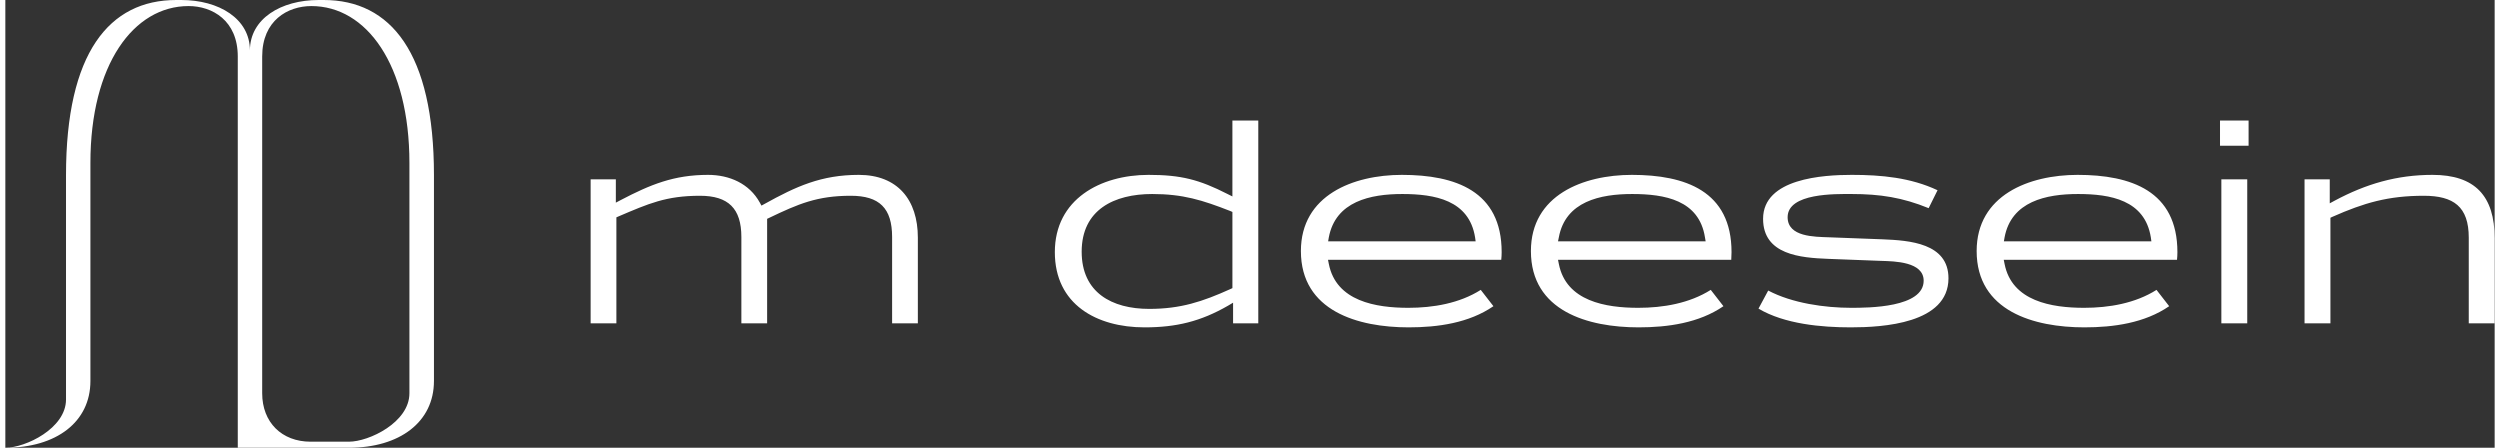 <?xml version="1.0" encoding="UTF-8"?>
<!DOCTYPE svg PUBLIC "-//W3C//DTD SVG 1.1//EN" "http://www.w3.org/Graphics/SVG/1.1/DTD/svg11.dtd">
<!-- Creator: CorelDRAW -->
<svg xmlns="http://www.w3.org/2000/svg" xml:space="preserve" width="335px" height="60px" version="1.1" style="shape-rendering:geometricPrecision; text-rendering:geometricPrecision; image-rendering:optimizeQuality; fill-rule:evenodd; clip-rule:evenodd"
viewBox="0 0 184.63 33.21"
 xmlns:xlink="http://www.w3.org/1999/xlink"
 xmlns:xodm="http://www.corel.com/coreldraw/odm/2003">
 <rect x="0" y="0" width="184.63" height="33.21" fill="#333333" stroke="none"/>
 <defs>
  <style type="text/css">
   <![CDATA[
    .fil0 {fill:white}
   ]]>
  </style>
 </defs>
 <g id="Layer_x0020_1">
  <path class="fil0" d="M31.79 28.26l0 -15.27c0,-9.07 -3.2,-12.99 -8.18,-12.99l-0.37 0c-2.8,0 -5.1,1.39 -5.1,3.74 0,-2.35 -2.29,-3.74 -5.1,-3.74l-0.36 0c-4.98,0 -8.18,3.92 -8.18,12.99l0 16.64c0,2.14 -3,3.58 -4.5,3.58 3.78,0 6.31,-1.91 6.31,-4.95l0 -16.18c0,-7.3 3.21,-11.63 7.28,-11.63 1.76,0 3.65,1.07 3.65,3.74l0 29.02 8.24 0c3.77,0 6.31,-1.91 6.31,-4.95zm-1.82 0.91c0,2.15 -2.99,3.59 -4.49,3.59l-2.84 0c-2.14,0 -3.59,-1.44 -3.59,-3.59l0 -24.98c0,-2.67 1.89,-3.74 3.65,-3.74 4.07,0 7.27,4.33 7.27,11.63l0 17.09z"/>
  <path class="fil0" d="M65.77 23.98l1.91 0 0 -6.35c0,-2.82 -1.51,-4.66 -4.38,-4.66 -2.78,0 -4.64,0.85 -7,2.16l-0.22 0.12 -0.12 -0.22c-0.78,-1.42 -2.26,-2.06 -3.84,-2.06 -2.54,0 -4.28,0.72 -6.48,1.87l-0.36 0.19 0 -1.73 -1.87 0 0 10.68 1.91 0 0 -7.86 0.16 -0.07c2.23,-0.95 3.53,-1.53 6.04,-1.53 2.1,0 3.07,0.94 3.07,3.06l0 6.4 1.91 0 0 -7.75 0.15 -0.07c2.17,-1.04 3.57,-1.64 6.05,-1.64 2.13,0 3.07,0.92 3.07,3.06l0 6.4zm25.29 0l1.87 0 0 -15.04 -1.92 0 0 5.63 -0.36 -0.18c-2.1,-1.07 -3.45,-1.42 -5.86,-1.42 -3.56,0 -6.95,1.8 -6.95,5.73 0,3.88 3.1,5.58 6.65,5.58 2.36,0 4.17,-0.44 6.2,-1.61l0.37 -0.22 0 1.53zm-0.2 -2.54c-2.08,0.94 -3.7,1.47 -6.02,1.47 -2.77,0 -5.01,-1.21 -5.01,-4.24 0,-3.12 2.41,-4.28 5.23,-4.28 2.28,0 3.72,0.45 5.79,1.26l0.16 0.07 0 5.65 -0.15 0.07zm20.09 -2.17c0.02,-0.19 0.03,-0.38 0.03,-0.57 0,-4.54 -3.44,-5.73 -7.4,-5.73 -3.6,0 -7.49,1.5 -7.49,5.65 0,4.46 4.25,5.66 7.99,5.66 2.17,0 4.47,-0.32 6.29,-1.57l-0.94 -1.21c-1.58,1 -3.53,1.33 -5.37,1.33 -2.4,0 -5.36,-0.48 -5.9,-3.26l-0.06 -0.3 12.85 0zm-7.34 -4.88c2.39,0 4.96,0.44 5.4,3.22l0.04 0.29 -10.94 0 0.05 -0.29c0.5,-2.68 3.09,-3.22 5.45,-3.22zm24.4 4.88c0.01,-0.19 0.02,-0.38 0.02,-0.57 0,-4.54 -3.44,-5.73 -7.39,-5.73 -3.61,0 -7.49,1.5 -7.49,5.65 0,4.46 4.24,5.66 7.99,5.66 2.16,0 4.47,-0.32 6.29,-1.57l-0.94 -1.21c-1.59,1 -3.53,1.33 -5.38,1.33 -2.4,0 -5.35,-0.48 -5.89,-3.26l-0.06 -0.3 12.85 0zm-7.35 -4.88c2.4,0 4.97,0.44 5.4,3.22l0.05 0.29 -10.95 0 0.06 -0.29c0.49,-2.68 3.08,-3.22 5.44,-3.22zm21.99 1.05l0.66 -1.33c-2,-0.94 -4.17,-1.14 -6.36,-1.14 -2.12,0 -6.58,0.26 -6.58,3.26 0,2.67 2.78,2.89 4.84,2.97l3.94 0.15c0.97,0.03 3.13,0.06 3.13,1.47 0,2 -4.1,2.01 -5.38,2.01 -1.95,0 -4.37,-0.34 -6.15,-1.28l-0.72 1.34c1.93,1.15 4.68,1.39 6.84,1.39 2.38,0 7.25,-0.28 7.25,-3.64 0,-2.61 -2.9,-2.81 -4.89,-2.89l-3.98 -0.15c-1.06,-0.04 -3.06,-0.02 -3.06,-1.49 0,-1.81 3.59,-1.72 4.73,-1.72 2.14,0 3.79,0.26 5.73,1.05zm18.42 3.83c0.02,-0.19 0.03,-0.38 0.03,-0.57 0,-4.54 -3.44,-5.73 -7.4,-5.73 -3.6,0 -7.49,1.5 -7.49,5.65 0,4.46 4.25,5.66 7.99,5.66 2.17,0 4.47,-0.32 6.29,-1.57l-0.94 -1.21c-1.58,1 -3.53,1.33 -5.37,1.33 -2.4,0 -5.36,-0.48 -5.9,-3.26l-0.06 -0.3 12.85 0zm-7.34 -4.88c2.39,0 4.96,0.44 5.4,3.22l0.04 0.29 -10.94 0 0.05 -0.29c0.5,-2.68 3.09,-3.22 5.45,-3.22zm10.63 9.59l1.92 0 0 -10.68 -1.92 0 0 10.68zm-0.1 -13.17l2.12 0 0 -1.87 -2.12 0 0 1.87zm6.27 13.17l1.92 0 0 -7.83 0.15 -0.07c2.35,-1.04 4.14,-1.56 6.77,-1.56 2.21,0 3.34,0.8 3.34,3.11l0 6.35 1.92 0 0 -6.3c0,-3.16 -1.47,-4.71 -4.61,-4.71 -2.65,0 -4.93,0.67 -7.25,1.91l-0.37 0.2 0 -1.78 -1.87 0 0 10.68z"/>
 </g>
</svg>
